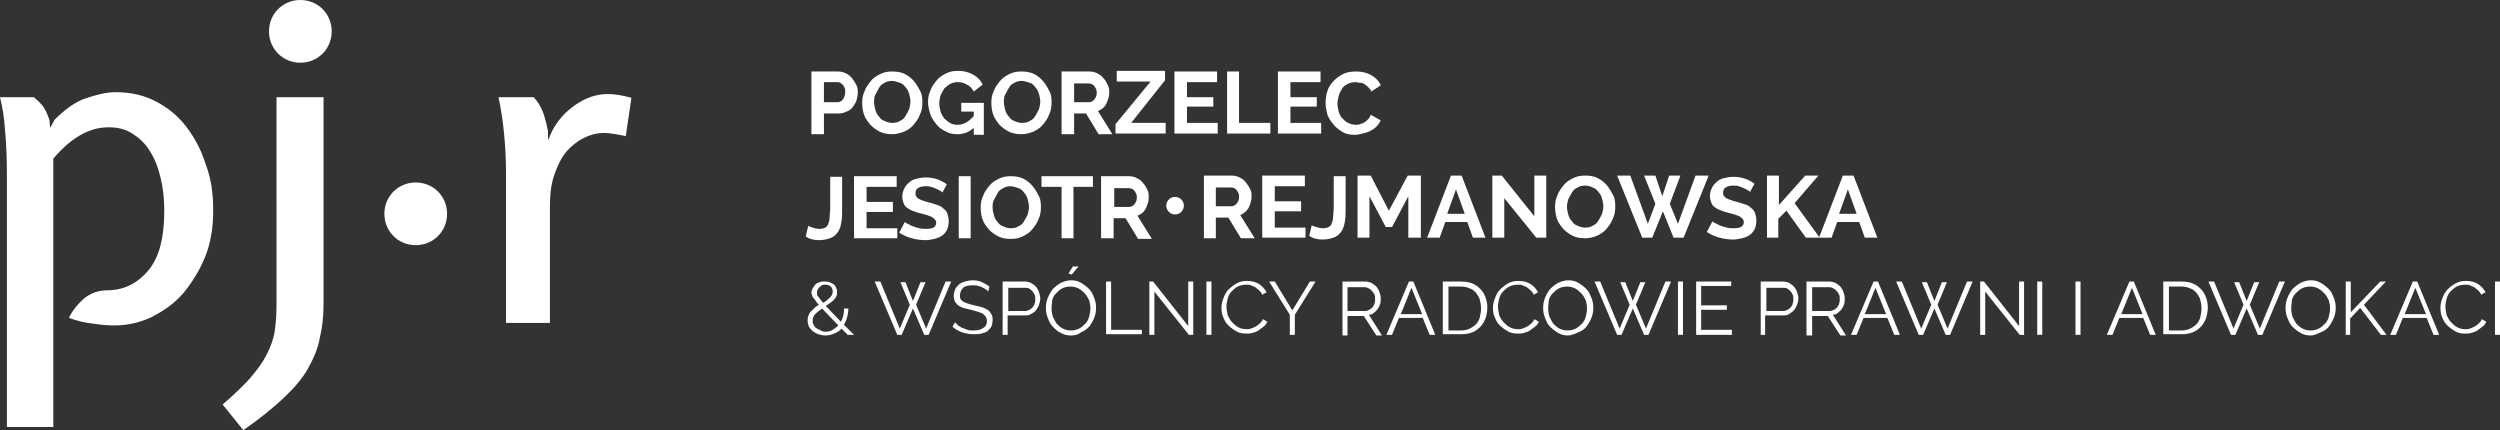 <?xml version="1.0" encoding="UTF-8"?><svg id="Warstwa_1" xmlns="http://www.w3.org/2000/svg" viewBox="0 0 398.7 68.6"><rect x="0" y="0" width="398.7" height="68.6" fill="#333333" stroke="none"/><defs><style>.cls-1{fill:#fff;stroke-width:0px;}</style></defs><path class="cls-1" d="m34,33.6c0,2.7-.4,5.2-1.3,7.4-.9,2.2-2.1,4.1-3.5,5.8-1.4,1.6-3.1,2.8-5.1,3.8-1.9.9-3.9,1.3-5.9,1.3-1.1,0-2.2-.1-3.4-.3-1.2-.1-2.4-.4-3.8-.9.6-1.3,1.5-2.3,2.4-3.1,1-.8,2.2-1.3,3.7-1.3,2.5,0,4.7-1,6.5-3.1,1.8-2.1,2.6-5.3,2.6-9.6,0-1.9-.2-3.7-.6-5.3s-.9-3-1.7-4.2c-.7-1.2-1.7-2.1-2.8-2.8s-2.3-1-3.8-1c-3.1,0-6,1.7-8.8,5v42.8H1.1V27.7c0-2.6-.1-4.9-.3-6.9C.7,18.9.4,17.1,0,15.5h5.4c.6.5,1.1,1,1.5,1.5.4.6.7,1.3,1,2.2l.1,1.2.7-1.3c1.6-1.6,3.2-2.8,4.9-3.4,1.8-.6,3.4-1,4.8-1,2.5,0,4.6.5,6.5,1.5s3.5,2.3,4.8,4,2.4,3.7,3.1,6c.9,2.3,1.2,4.7,1.2,7.4Z"/><path class="cls-1" d="m51.6,15.5v33c0,1.9-.2,3.8-.6,5.4-.3,1.7-1,3.3-1.9,4.9s-2.2,3.1-3.9,4.7c-1.7,1.6-3.8,3.3-6.4,5.1l-3.3-4.1c1.9-1.6,3.3-3,4.4-4.2,1.1-1.3,2-2.5,2.6-3.7s1.1-2.4,1.3-3.7c.2-1.3.3-2.8.3-4.4V15.5h7.5Z"/><path class="cls-1" d="m79.5,15.5h5.6c.6.6,1.1,1.4,1.5,2.4.3.9.6,1.9.8,3.1v1.4l.6-1.4c.9-1.8,2.2-3.2,3.8-4.3s3.3-1.7,5.1-1.7c1.1,0,2.4.2,3.8.6l-.9,6.1c-1.5-.3-2.7-.5-3.5-.5-1.1,0-2.2.3-3.2.8s-1.9,1.2-2.8,2.2c-.8,1-1.4,2.2-1.9,3.7-.5,1.4-.7,3.1-.7,5.1v18.5h-7v-24c0-2-.1-4-.3-6.1-.2-2.1-.5-4.1-.9-5.9Z"/><path class="cls-1" d="m71.3,34.1c0,2.8-2.2,5-5,5s-5-2.2-5-5,2.2-5,5-5,5,2.2,5,5Z"/><path class="cls-1" d="m52.9,5c0,2.8-2.2,5-5,5s-5-2.2-5-5,2.2-5,5-5,5,2.2,5,5Z"/><path class="cls-1" d="m129.4,21.3v-9.9h4.2c.5,0,.9.1,1.3.3s.7.4,1,.8.5.7.7,1.1c.2.4.2.8.2,1.2s-.1.8-.2,1.2c-.1.4-.4.7-.6,1.1-.3.3-.6.6-1,.7-.4.2-.8.3-1.3.3h-2.3v3.3h-2v-.1Zm1.9-5h2.2c.4,0,.6-.1.9-.4.2-.3.4-.7.4-1.2,0-.3,0-.5-.1-.7s-.2-.4-.3-.5-.3-.2-.4-.3c-.2-.1-.3-.1-.5-.1h-2.1v3.2h-.1Z"/><path class="cls-1" d="m142.3,21.4c-.7,0-1.4-.1-2-.4-.6-.3-1.1-.7-1.5-1.1-.4-.5-.8-1-1-1.6s-.3-1.2-.3-1.9.1-1.3.4-1.9c.2-.6.6-1.1,1-1.6s.9-.8,1.5-1.1,1.2-.4,1.9-.4,1.4.1,2,.4c.6.3,1.1.7,1.5,1.2s.7,1,1,1.6.3,1.2.3,1.8c0,.7-.1,1.3-.4,1.9-.2.6-.6,1.1-1,1.6s-.9.8-1.5,1.1c-.6.2-1.2.4-1.9.4Zm-2.9-5.1c0,.4.1.8.2,1.2.1.4.3.8.6,1.1.2.3.5.6.9.7.4.2.8.3,1.2.3.5,0,.9-.1,1.2-.3.4-.2.7-.4.9-.8.2-.3.4-.7.6-1.1.1-.4.2-.8.2-1.2s-.1-.8-.2-1.2c-.1-.4-.3-.8-.6-1.1-.2-.3-.5-.6-.9-.7s-.8-.3-1.2-.3c-.5,0-.9.1-1.2.3-.4.2-.7.4-.9.8s-.4.7-.6,1.1-.2.8-.2,1.2Z"/><path class="cls-1" d="m155.5,20.2c-.8.8-1.7,1.2-2.8,1.2-.7,0-1.3-.1-1.8-.4-.6-.3-1.1-.6-1.5-1.1s-.8-1-1-1.6-.4-1.3-.4-2,.1-1.3.4-1.9c.2-.6.6-1.1,1-1.6s.9-.8,1.5-1.1,1.2-.4,1.9-.4c.9,0,1.7.2,2.4.6.7.4,1.2.9,1.5,1.6l-1.4,1.1c-.3-.5-.6-.9-1.1-1.1-.5-.3-.9-.4-1.5-.4-.4,0-.8.1-1.2.3-.3.2-.6.4-.9.7-.2.3-.4.7-.6,1.1-.1.4-.2.8-.2,1.3s.1.9.2,1.3c.1.4.4.8.6,1.1.3.3.6.5.9.7s.7.3,1.2.3c1,0,1.8-.5,2.6-1.4v-.7h-2v-1.4h3.6v5.1h-1.6v-1.3h.2Z"/><path class="cls-1" d="m162.9,21.4c-.7,0-1.4-.1-2-.4-.6-.3-1.1-.7-1.5-1.1-.4-.5-.8-1-1-1.6s-.3-1.2-.3-1.9.1-1.3.4-1.9c.2-.6.6-1.1,1-1.6s.9-.8,1.5-1.1,1.2-.4,1.9-.4,1.4.1,2,.4c.6.3,1.1.7,1.5,1.2s.7,1,1,1.6.3,1.2.3,1.8c0,.7-.1,1.3-.4,1.9-.2.6-.6,1.1-1,1.6s-.9.8-1.5,1.1c-.5.2-1.2.4-1.9.4Zm-2.8-5.1c0,.4.1.8.2,1.2.1.4.3.8.6,1.1.2.3.5.6.9.7.4.2.8.3,1.2.3.5,0,.9-.1,1.2-.3.4-.2.7-.4.9-.8.2-.3.4-.7.6-1.1.1-.4.2-.8.2-1.2s-.1-.8-.2-1.2c-.1-.4-.3-.8-.6-1.1-.2-.3-.5-.6-.9-.7s-.8-.3-1.2-.3c-.5,0-.9.1-1.2.3-.4.2-.7.4-.9.8s-.4.7-.6,1.1-.2.8-.2,1.2Z"/><path class="cls-1" d="m169.3,21.3v-9.9h4.4c.5,0,.9.1,1.3.3s.7.4,1,.8c.3.3.5.7.7,1.1.2.4.2.8.2,1.2,0,.6-.2,1.2-.5,1.8s-.8.9-1.3,1.1l2.3,3.7h-2.2l-2-3.3h-1.9v3.3h-2v-.1Zm1.9-5h2.4c.2,0,.3,0,.5-.1s.3-.2.4-.3c.1-.1.2-.3.3-.5s.1-.4.1-.6,0-.4-.1-.6c-.1-.2-.2-.4-.3-.5s-.3-.3-.4-.3-.3-.1-.5-.1h-2.3v3h-.1Z"/><path class="cls-1" d="m177.9,19.8l5.6-6.8h-5.4v-1.7h7.7v1.5l-5.4,6.8h5.5v1.7h-8v-1.5Z"/><path class="cls-1" d="m194.2,19.6v1.7h-6.9v-9.9h6.8v1.7h-4.8v2.4h4.2v1.5h-4.2v2.6h4.9Z"/><path class="cls-1" d="m195.7,21.3v-9.9h1.9v8.2h5v1.7h-6.9Z"/><path class="cls-1" d="m210.7,19.6v1.7h-6.9v-9.9h6.8v1.7h-4.8v2.4h4.2v1.5h-4.2v2.6h4.9Z"/><path class="cls-1" d="m211.4,16.3c0-.6.1-1.2.3-1.8s.5-1.1,1-1.6.9-.8,1.5-1.1,1.3-.4,2.1-.4c.9,0,1.7.2,2.4.6.7.4,1.2.9,1.5,1.6l-1.5,1c-.1-.3-.3-.5-.5-.7s-.4-.3-.6-.5c-.2-.1-.4-.2-.7-.2s-.5-.1-.7-.1c-.5,0-.9.1-1.3.3-.4.2-.7.4-.9.8-.2.3-.4.7-.5,1.1-.1.4-.2.8-.2,1.2s.1.9.2,1.3.3.8.6,1.1.6.6.9.7c.4.2.8.3,1.2.3.2,0,.5,0,.7-.1s.5-.1.7-.3c.2-.1.4-.3.6-.5s.3-.4.4-.7l1.6.9c-.2.4-.4.7-.7,1-.3.3-.6.5-1,.7s-.8.3-1.2.4c-.4.1-.8.2-1.2.2-.7,0-1.4-.1-1.9-.4s-1.1-.7-1.5-1.2-.8-1-1-1.6c-.2-.8-.3-1.4-.3-2Z"/><path class="cls-1" d="m128.9,36c.1.1.3.2.7.3.3.1.7.2,1.1.2s.7-.1.9-.2.4-.3.5-.6.2-.6.2-1,.1-.9.1-1.5v-5h1.9v5c0,.8,0,1.4-.1,2.1-.1.6-.2,1.1-.5,1.6-.3.4-.6.8-1.1,1s-1.1.4-2,.4c-.8,0-1.6-.2-2.1-.6l.4-1.7Z"/><path class="cls-1" d="m143.1,36.3v1.7h-6.9v-9.9h6.8v1.7h-4.8v2.4h4.2v1.6h-4.2v2.6h4.9v-.1Z"/><path class="cls-1" d="m150.3,30.7c-.1-.1-.2-.2-.4-.3s-.4-.2-.6-.3c-.2-.1-.5-.2-.8-.3s-.6-.1-.9-.1c-.5,0-.9.1-1.2.3s-.4.5-.4.8c0,.2,0,.4.1.5s.2.3.4.4c.2.1.4.2.7.3s.6.2,1,.3c.5.1.9.3,1.3.4s.7.3,1,.6c.3.2.5.5.6.8s.2.7.2,1.2-.1,1-.3,1.4-.5.7-.8.9-.7.4-1.2.5c-.4.1-.9.2-1.4.2-.7,0-1.5-.1-2.2-.3s-1.4-.5-2-.9l.9-1.7c.1.1.2.2.5.3.2.1.5.3.8.4s.6.2,1,.3.7.1,1.1.1c1.1,0,1.6-.3,1.6-1,0-.2-.1-.4-.2-.5-.1-.1-.3-.3-.5-.4s-.5-.2-.8-.3-.7-.2-1.1-.3c-.5-.1-.9-.3-1.2-.4s-.6-.3-.9-.5-.4-.5-.5-.7c-.1-.3-.2-.6-.2-1,0-.5.1-.9.3-1.3.2-.4.4-.7.8-1,.3-.3.7-.5,1.2-.6.4-.1.9-.2,1.4-.2.7,0,1.3.1,1.9.3.6.2,1.1.5,1.5.8l-.7,1.3Z"/><path class="cls-1" d="m152.9,38v-9.9h1.9v9.9h-1.9Z"/><path class="cls-1" d="m161.2,38.1c-.7,0-1.4-.1-2-.4-.6-.3-1.1-.7-1.5-1.1-.4-.5-.8-1-1-1.6s-.3-1.2-.3-1.9.1-1.3.4-1.9c.2-.6.6-1.1,1-1.6s.9-.8,1.5-1.1,1.2-.4,1.9-.4,1.4.1,2,.4c.6.3,1.1.7,1.5,1.2s.7,1,1,1.6.3,1.2.3,1.8c0,.7-.1,1.3-.4,1.9-.2.6-.6,1.1-1,1.6s-.9.8-1.5,1.1c-.6.3-1.2.4-1.9.4Zm-2.9-5c0,.4.1.8.2,1.2.1.4.3.8.6,1.1.2.3.5.6.9.7.4.2.8.3,1.2.3.5,0,.9-.1,1.2-.3.4-.2.7-.4.9-.8.2-.3.4-.7.6-1.1.1-.4.2-.8.2-1.2s-.1-.8-.2-1.2c-.1-.4-.3-.8-.6-1.1-.2-.3-.5-.6-.9-.7s-.8-.3-1.2-.3c-.5,0-.9.1-1.2.3-.4.2-.7.4-.9.8s-.4.7-.6,1.1-.2.8-.2,1.2Z"/><path class="cls-1" d="m174.4,29.8h-3.2v8.2h-1.9v-8.2h-3.2v-1.7h8.2v1.7h.1Z"/><path class="cls-1" d="m175.6,38v-9.9h4.4c.5,0,.9.1,1.3.3s.7.4,1,.8c.3.3.5.7.7,1.1.2.4.2.8.2,1.2,0,.6-.2,1.2-.5,1.8s-.8.9-1.3,1.1l2.3,3.7h-2.2l-2-3.3h-1.9v3.2h-2Zm2-5h2.4c.2,0,.3,0,.5-.1s.3-.2.4-.3c.1-.1.2-.3.3-.5s.1-.4.1-.6,0-.4-.1-.6c-.1-.2-.2-.4-.3-.5s-.3-.3-.4-.3-.3-.1-.5-.1h-2.3v3h-.1Z"/><path class="cls-1" d="m192,37.9v-9.9h4.4c.5,0,.9.1,1.3.3s.7.4,1,.8.5.7.7,1.1c.2.4.2.8.2,1.2,0,.6-.2,1.2-.5,1.8-.3.5-.8.9-1.3,1.1l2.3,3.7h-2.2l-2-3.3h-2v3.3h-1.9v-.1Zm1.9-5h2.4c.2,0,.3,0,.5-.1s.3-.2.4-.3c.1-.1.2-.3.3-.5s.1-.4.1-.6,0-.4-.1-.6c-.1-.2-.2-.4-.3-.5s-.3-.3-.4-.3c-.2-.1-.3-.1-.5-.1h-2.4v3Z"/><path class="cls-1" d="m208.2,36.2v1.7h-6.9v-9.9h6.8v1.7h-4.8v2.4h4.2v1.6h-4.2v2.6h4.9v-.1Z"/><path class="cls-1" d="m209.2,35.9c.1.1.3.2.7.3.3.1.7.2,1.1.2s.7-.1.9-.2.4-.3.5-.6.2-.6.2-1,.1-.9.1-1.5v-5h1.9v5c0,.8,0,1.4-.1,2.1-.1.6-.2,1.1-.5,1.6-.3.4-.6.8-1.1,1s-1.1.4-2,.4c-.8,0-1.6-.2-2.1-.6l.4-1.7Z"/><path class="cls-1" d="m224.6,37.9v-6.6l-2.6,4.9h-1l-2.6-4.9v6.6h-1.9v-9.9h2.1l2.9,5.6,3-5.6h2.1v9.9h-2Z"/><path class="cls-1" d="m231.4,28h1.7l3.8,9.9h-2l-.9-2.5h-3.5l-.9,2.5h-2l3.8-9.9Zm2.2,6.1l-1.4-3.9-1.4,3.9h2.8Z"/><path class="cls-1" d="m239.9,31.6v6.3h-1.9v-9.9h1.5l5.2,6.5v-6.5h1.9v9.9h-1.6l-5.1-6.3Z"/><path class="cls-1" d="m252.8,38c-.7,0-1.4-.1-2-.4-.6-.3-1.1-.7-1.5-1.1-.4-.5-.8-1-1-1.6s-.3-1.2-.3-1.9.1-1.3.4-1.9c.2-.6.6-1.1,1-1.6s.9-.8,1.5-1.1,1.2-.4,1.9-.4,1.4.1,2,.4c.6.3,1.1.7,1.5,1.2s.7,1,1,1.6.3,1.2.3,1.8c0,.7-.1,1.3-.4,1.9-.2.6-.6,1.1-1,1.6s-.9.8-1.5,1.1c-.5.2-1.2.4-1.9.4Zm-2.9-5c0,.4.1.8.2,1.2s.3.8.6,1.1c.2.3.5.6.9.7.4.2.8.3,1.2.3.5,0,.9-.1,1.2-.3.4-.2.7-.4.9-.8.2-.3.4-.7.6-1.1.1-.4.2-.8.2-1.2s-.1-.8-.2-1.2-.3-.8-.6-1.1c-.2-.3-.5-.6-.9-.7-.4-.2-.8-.3-1.2-.3-.5,0-.9.1-1.2.3-.4.2-.7.4-.9.8-.2.3-.4.7-.6,1.1-.1.3-.2.8-.2,1.2Z"/><path class="cls-1" d="m262.2,28h1.8l1.1,3.3,1.1-3.3h1.8l-1.7,4.5,1.3,3.2,2.8-7.7h2.1l-4,9.9h-1.6l-1.7-4.2-1.7,4.2h-1.6l-4-9.9h2.1l2.8,7.7,1.2-3.2-1.8-4.5Z"/><path class="cls-1" d="m279.1,30.6c-.1-.1-.2-.2-.4-.3-.2-.1-.4-.2-.6-.3s-.5-.2-.8-.3-.6-.1-.9-.1c-.5,0-.9.1-1.2.3-.3.2-.4.5-.4.8,0,.2,0,.4.1.5s.2.3.4.4c.2.1.4.2.7.3.3.1.6.2,1,.3.5.1.9.3,1.3.4.4.1.7.3,1,.6.3.2.5.5.6.8s.2.7.2,1.2-.1,1-.3,1.4c-.2.4-.5.7-.8.9s-.7.4-1.2.5-.9.2-1.4.2c-.7,0-1.5-.1-2.2-.3s-1.4-.5-2-.9l.9-1.7c.1.1.2.2.5.3.2.1.5.3.8.4.3.1.6.2,1,.3s.7.1,1.1.1c1.1,0,1.6-.3,1.6-1,0-.2-.1-.4-.2-.5s-.3-.3-.5-.4c-.2-.1-.5-.2-.8-.3s-.7-.2-1.1-.3c-.5-.1-.9-.3-1.2-.4s-.6-.3-.9-.5-.4-.5-.5-.7c-.1-.3-.2-.6-.2-1,0-.5.1-.9.3-1.3.2-.4.4-.7.8-1,.3-.3.7-.5,1.2-.6.4-.1.9-.2,1.4-.2.7,0,1.3.1,1.9.3s1.1.5,1.5.8l-.7,1.3Z"/><path class="cls-1" d="m281.8,37.9v-9.9h1.9v4.7l4.2-4.7h2.1l-3.8,4.4,4,5.5h-2.2l-3.1-4.3-1.3,1.3v3h-1.8Z"/><path class="cls-1" d="m293.9,28h1.7l3.8,9.9h-2l-.9-2.5h-3.5l-.9,2.5h-2l3.8-9.9Zm2.2,6.1l-1.4-3.9-1.4,3.9h2.8Z"/><path class="cls-1" d="m135.2,53.4l-1-1c-.3.4-.7.6-1.2.8-.4.2-.9.3-1.4.3-.4,0-.7-.1-1.1-.2-.3-.1-.6-.3-.9-.5-.2-.2-.4-.4-.6-.7-.1-.3-.2-.6-.2-.9s0-.5.1-.8c.1-.2.2-.5.4-.7s.4-.4.6-.6c.2-.2.4-.3.7-.5-.2-.2-.4-.4-.5-.6s-.3-.4-.4-.5c-.1-.2-.2-.3-.2-.4s-.1-.3-.1-.4c0-.3.1-.5.2-.7.1-.2.3-.4.4-.6.2-.2.4-.3.7-.4s.5-.1.8-.1.5,0,.8.1l.6.3c.2.1.3.3.4.5.1.2.2.4.2.7s0,.5-.1.7-.2.4-.4.6-.4.4-.6.5c-.2.2-.5.3-.7.5l2.4,2.5c.2-.3.3-.6.4-1,.1-.4.1-.7.1-1.1h.7c0,.5-.1,1-.2,1.4-.1.4-.3.8-.5,1.2l1.6,1.6s-1,0-1,0Zm-3.5-.5c.4,0,.8-.1,1.1-.3.3-.2.6-.4.9-.7l-2.6-2.7c-.4.3-.8.6-1.1.9s-.4.7-.4,1.1c0,.3.1.5.2.7.1.2.3.4.5.5l.6.3c.3.2.5.2.8.2Zm-1.4-6.2v.3c0,.1.1.2.2.3.1.1.2.3.3.4.1.2.3.4.5.6.5-.3.8-.6,1.1-.9s.4-.6.4-.9-.1-.6-.3-.8c-.2-.2-.5-.3-.9-.3-.2,0-.4,0-.5.1-.2.1-.3.2-.4.3-.1.1-.2.2-.3.4-.1.1-.1.3-.1.5Z"/><path class="cls-1" d="m143.6,45h.8l1.2,3,1.2-3h.8l-1.5,3.6,1.6,3.8,3.1-7.5h.9l-3.6,8.5h-.7l-1.8-4.2-1.8,4.2h-.7l-3.6-8.5h.9l3.1,7.5,1.6-3.8-1.5-3.6Z"/><path class="cls-1" d="m157.6,46.5c-.2-.3-.6-.5-1-.7s-.9-.3-1.4-.3c-.7,0-1.3.1-1.6.4s-.5.7-.5,1.2c0,.3,0,.5.1.6s.2.3.4.4.4.2.7.3.7.2,1.1.3c.5.1.9.2,1.2.3.4.1.7.3.9.4.3.2.4.4.6.7s.2.6.2,1-.1.7-.2,1c-.2.3-.4.5-.6.7-.3.2-.6.3-1,.4s-.8.1-1.2.1c-1.3,0-2.5-.4-3.4-1.2l.4-.7.5.5c.2.1.4.3.7.4s.5.2.8.3c.3.1.6.1.9.1.7,0,1.2-.1,1.6-.4.4-.2.6-.6.6-1.1,0-.3-.1-.5-.2-.7-.1-.2-.3-.3-.5-.5-.2-.1-.5-.2-.8-.3s-.7-.2-1.1-.3c-.4-.1-.8-.2-1.2-.3-.3-.1-.6-.3-.8-.4-.2-.2-.4-.4-.5-.6s-.2-.5-.2-.9.1-.7.2-1,.4-.6.6-.8.6-.4,1-.5.8-.2,1.2-.2c.6,0,1.1.1,1.5.3.4.2.8.4,1.2.7l-.2.8Z"/><path class="cls-1" d="m159.9,53.4v-8.5h3.5c.4,0,.7.1,1,.2.3.2.6.4.8.6.2.3.4.5.5.9s.2.6.2,1-.1.7-.2,1c-.1.3-.3.6-.5.9s-.5.4-.8.6-.6.2-1,.2h-2.7v3.1s-.8,0-.8,0Zm.9-3.8h2.7c.2,0,.5-.1.7-.2s.4-.3.5-.4c.1-.2.3-.4.3-.6.1-.2.1-.5.1-.7,0-.3,0-.5-.1-.7s-.2-.4-.4-.6-.3-.3-.5-.4-.4-.1-.7-.1h-2.6v3.7Z"/><path class="cls-1" d="m170.8,53.5c-.6,0-1.1-.1-1.6-.4-.5-.2-.9-.6-1.3-1-.4-.4-.6-.9-.8-1.4s-.3-1-.3-1.6.1-1.1.3-1.6.5-1,.8-1.4c.4-.4.8-.7,1.3-1,.5-.2,1-.4,1.6-.4s1.1.1,1.6.4.9.6,1.3,1,.6.9.8,1.4.3,1,.3,1.6-.1,1.1-.3,1.6-.5,1-.8,1.4c-.4.4-.8.7-1.3.9-.5.4-1,.5-1.6.5Zm-3.1-4.3c0,.5.1.9.2,1.3.2.4.4.8.6,1.1.3.3.6.6,1,.8.4.2.8.3,1.3.3s.9-.1,1.3-.3.7-.5,1-.8.5-.7.6-1.1.2-.9.2-1.3c0-.5-.1-.9-.2-1.3-.2-.4-.4-.8-.7-1.1-.3-.3-.6-.6-1-.8s-.8-.3-1.3-.3-.9.1-1.3.3-.7.5-1,.8-.5.7-.6,1.1c0,.4-.1.8-.1,1.3Zm3.2-5.4l-.5-.2.7-1.1h.9l-1.1,1.3Z"/><path class="cls-1" d="m176.4,53.4v-8.5h.8v7.7h4.9v.7h-5.7v.1Z"/><path class="cls-1" d="m184.1,46.5v6.9h-.8v-8.5h.6l5.6,7.1v-7.1h.8v8.5h-.7l-5.5-6.9Z"/><path class="cls-1" d="m192.4,53.4v-8.5h.8v8.5h-.8Z"/><path class="cls-1" d="m194.8,49.1c0-.5.1-1,.3-1.5s.4-1,.8-1.4.8-.7,1.3-1,1.1-.4,1.7-.4c.8,0,1.4.2,1.9.5s.9.8,1.2,1.3l-.7.4c-.1-.3-.3-.5-.5-.7s-.4-.3-.6-.5c-.2-.1-.5-.2-.7-.3-.2-.1-.5-.1-.7-.1-.5,0-1,.1-1.4.3-.4.2-.7.5-1,.8s-.5.7-.6,1.1-.2.8-.2,1.3.1.9.2,1.4c.2.4.4.8.7,1.1.3.3.6.6,1,.8.4.2.8.3,1.3.3.2,0,.5,0,.7-.1.3-.1.5-.2.7-.3.2-.1.5-.3.7-.5s.4-.4.5-.7l.7.4c-.1.3-.3.6-.6.8s-.5.4-.8.6-.6.3-1,.4c-.3.1-.7.1-1,.1-.6,0-1.1-.1-1.6-.4s-.9-.6-1.3-1c-.4-.4-.6-.9-.8-1.4-.1-.2-.2-.7-.2-1.3Z"/><path class="cls-1" d="m203.3,44.9l2.8,4.6,2.8-4.6h.9l-3.3,5.3v3.2h-.8v-3.2l-3.3-5.3h.9Z"/><path class="cls-1" d="m214.1,53.4v-8.5h3.6c.4,0,.7.1,1,.2.3.2.6.4.8.6.2.3.4.5.5.9.1.3.2.6.2,1,0,.3,0,.6-.1.9s-.2.5-.4.8-.4.4-.6.6-.5.3-.8.3l2.1,3.3h-.9l-2-3.1h-2.6v3.1h-.8v-.1Zm.8-3.8h2.8c.2,0,.5-.1.7-.2s.4-.3.5-.4c.1-.2.3-.4.3-.6.1-.2.1-.5.1-.7,0-.3,0-.5-.1-.7s-.2-.4-.4-.6c-.2-.2-.3-.3-.5-.4s-.4-.2-.7-.2h-2.7v3.8Z"/><path class="cls-1" d="m224.7,44.9h.7l3.5,8.5h-.9l-1.1-2.7h-3.8l-1.1,2.7h-.9l3.6-8.5Zm2.1,5.2l-1.7-4.2-1.7,4.2h3.4Z"/><path class="cls-1" d="m230.1,53.4v-8.5h2.9c.7,0,1.3.1,1.8.3.5.2.9.5,1.3.9s.6.8.8,1.3c.2.5.3,1.1.3,1.6,0,.6-.1,1.2-.3,1.8-.2.5-.5,1-.8,1.3-.4.4-.8.7-1.3.9s-1.1.3-1.7.3h-3v.1Zm6.1-4.2c0-.5-.1-1-.2-1.4s-.4-.8-.6-1.1c-.3-.3-.6-.6-1-.7-.4-.2-.9-.3-1.4-.3h-2v7h2c.5,0,1-.1,1.4-.3.4-.2.7-.4,1-.7.3-.3.5-.7.6-1.1.1-.5.2-.9.2-1.4Z"/><path class="cls-1" d="m238.1,49.1c0-.5.1-1,.3-1.5.2-.5.4-1,.8-1.4s.8-.7,1.3-1,1.1-.4,1.7-.4c.8,0,1.4.2,1.9.5s.9.8,1.2,1.3l-.7.4c-.1-.3-.3-.5-.5-.7s-.4-.3-.6-.5c-.2-.1-.5-.2-.7-.3s-.5-.1-.7-.1c-.5,0-1,.1-1.4.3-.4.2-.7.5-1,.8s-.5.7-.6,1.1-.2.8-.2,1.3.1.9.2,1.4c.2.4.4.8.7,1.1.3.3.6.6,1,.8.4.2.8.3,1.3.3.2,0,.5,0,.7-.1.3-.1.5-.2.7-.3.2-.1.5-.3.7-.5s.4-.4.5-.7l.7.4c-.1.3-.3.6-.6.8s-.5.4-.8.6-.6.3-1,.4c-.3.1-.7.1-1,.1-.6,0-1.1-.1-1.6-.4s-.9-.6-1.3-1-.6-.9-.8-1.4c-.1-.2-.2-.7-.2-1.3Z"/><path class="cls-1" d="m250.1,53.5c-.6,0-1.1-.1-1.6-.4s-.9-.6-1.3-1-.6-.9-.8-1.4c-.2-.5-.3-1-.3-1.6s.1-1.1.3-1.6c.2-.5.5-1,.8-1.4.4-.4.8-.7,1.3-1,.5-.2,1-.4,1.6-.4s1.1.1,1.6.4.9.6,1.3,1,.6.9.8,1.4.3,1,.3,1.6-.1,1.1-.3,1.6c-.2.5-.5,1-.8,1.4s-.8.7-1.3.9-1.1.5-1.6.5Zm-3.2-4.3c0,.5.1.9.2,1.3.2.4.4.8.6,1.1.3.3.6.6,1,.8.4.2.8.3,1.3.3s.9-.1,1.3-.3c.4-.2.7-.5,1-.8s.5-.7.6-1.1.2-.9.2-1.3c0-.5-.1-.9-.2-1.3-.2-.4-.4-.8-.7-1.1-.3-.3-.6-.6-1-.8s-.8-.3-1.3-.3-.9.1-1.3.3-.7.5-1,.8-.5.7-.6,1.1c0,.4-.1.8-.1,1.3Z"/><path class="cls-1" d="m258.4,45h.8l1.2,3,1.2-3h.8l-1.5,3.6,1.6,3.8,3.1-7.5h.9l-3.6,8.5h-.7l-1.8-4.2-1.8,4.2h-.7l-3.6-8.5h.9l3.1,7.5,1.6-3.8-1.5-3.6Z"/><path class="cls-1" d="m267.6,53.4v-8.5h.8v8.5h-.8Z"/><path class="cls-1" d="m276.2,52.7v.7h-5.7v-8.5h5.6v.7h-4.8v3.1h4.1v.7h-4.1v3.2h4.9v.1Z"/><path class="cls-1" d="m280.8,53.4v-8.5h3.5c.4,0,.7.1,1,.2.3.2.6.4.8.6.2.3.4.5.5.9.1.3.2.6.2,1s-.1.7-.2,1-.3.6-.5.9c-.2.2-.5.4-.8.6s-.6.2-1,.2h-2.8v3.1s-.7,0-.7,0Zm.9-3.8h2.7c.2,0,.5-.1.7-.2s.4-.3.5-.4.3-.4.3-.6c.1-.2.1-.5.1-.7,0-.3,0-.5-.1-.7s-.2-.4-.4-.6c-.2-.2-.3-.3-.5-.4s-.4-.1-.7-.1h-2.6v3.7Z"/><path class="cls-1" d="m288.1,53.4v-8.5h3.6c.4,0,.7.1,1,.2.3.2.6.4.8.6.2.3.4.5.5.9.1.3.2.6.2,1,0,.3,0,.6-.1.9s-.2.5-.4.8-.4.4-.6.6-.5.3-.8.3l2.1,3.3h-.9l-2-3.1h-2.5v3.1h-.9v-.1Zm.9-3.8h2.8c.2,0,.5-.1.7-.2s.4-.3.5-.4c.1-.2.3-.4.3-.6.1-.2.1-.5.1-.7,0-.3,0-.5-.1-.7s-.2-.4-.4-.6c-.2-.2-.3-.3-.5-.4s-.4-.2-.7-.2h-2.7v3.8h0Z"/><path class="cls-1" d="m298.8,44.9h.7l3.5,8.5h-.9l-1.1-2.7h-3.8l-1.1,2.7h-.9l3.6-8.5Zm2,5.2l-1.7-4.2-1.7,4.2h3.4Z"/><path class="cls-1" d="m306.5,45h.8l1.2,3,1.2-3h.8l-1.5,3.6,1.6,3.8,3.1-7.5h.9l-3.6,8.5h-.7l-1.8-4.2-1.8,4.2h-.7l-3.6-8.5h.9l3.1,7.5,1.6-3.8-1.5-3.6Z"/><path class="cls-1" d="m316.6,46.5v6.9h-.8v-8.5h.6l5.6,7.1v-7.1h.8v8.5h-.7l-5.5-6.9Z"/><path class="cls-1" d="m324.9,53.4v-8.5h.8v8.5h-.8Z"/><path class="cls-1" d="m331,53.4v-8.5h.8v8.5h-.8Z"/><path class="cls-1" d="m339.6,44.9h.7l3.5,8.5h-.9l-1.1-2.7h-3.8l-1.1,2.7h-.9l3.6-8.5Zm2.1,5.2l-1.7-4.2-1.7,4.2h3.4Z"/><path class="cls-1" d="m345,53.4v-8.5h2.9c.7,0,1.3.1,1.8.3.5.2.9.5,1.3.9s.6.8.8,1.3c.2.5.3,1.1.3,1.6,0,.6-.1,1.2-.3,1.8-.2.5-.5,1-.8,1.3-.4.4-.8.7-1.3.9s-1.1.3-1.7.3h-3v.1Zm6.1-4.2c0-.5-.1-1-.2-1.4s-.4-.8-.6-1.1c-.3-.3-.6-.6-1-.7-.4-.2-.9-.3-1.4-.3h-2v7h2c.5,0,1-.1,1.4-.3.4-.2.7-.4,1-.7.3-.3.5-.7.6-1.1.1-.5.2-.9.2-1.4Z"/><path class="cls-1" d="m356.3,45h.8l1.2,3,1.2-3h.8l-1.5,3.6,1.6,3.8,3.1-7.5h.9l-3.6,8.5h-.7l-1.8-4.2-1.8,4.2h-.7l-3.6-8.5h.9l3.1,7.5,1.6-3.8-1.5-3.6Z"/><path class="cls-1" d="m368.5,53.5c-.6,0-1.1-.1-1.6-.4s-.9-.6-1.3-1-.6-.9-.8-1.4c-.2-.5-.3-1-.3-1.6s.1-1.1.3-1.6c.2-.5.5-1,.8-1.4.4-.4.8-.7,1.3-1,.5-.2,1-.4,1.6-.4s1.1.1,1.6.4.9.6,1.3,1,.6.9.8,1.4.3,1,.3,1.6-.1,1.1-.3,1.6c-.2.5-.5,1-.8,1.4s-.8.7-1.3.9-1,.5-1.6.5Zm-3.1-4.3c0,.5.1.9.2,1.3.2.4.4.8.6,1.1.3.3.6.6,1,.8.4.2.8.3,1.3.3s.9-.1,1.3-.3c.4-.2.7-.5,1-.8s.5-.7.6-1.1.2-.9.2-1.3c0-.5-.1-.9-.2-1.3-.2-.4-.4-.8-.7-1.1-.3-.3-.6-.6-1-.8s-.8-.3-1.3-.3-.9.1-1.3.3-.7.5-1,.8-.5.7-.6,1.1c0,.4-.1.8-.1,1.3Z"/><path class="cls-1" d="m374.1,53.4v-8.5h.8v4.9l4.7-4.9h.9l-3.5,3.7,3.6,4.8h-.9l-3.3-4.3-1.6,1.7v2.6s-.7,0-.7,0Z"/><path class="cls-1" d="m384.8,44.9h.7l3.5,8.5h-.9l-1.1-2.7h-3.8l-1.1,2.7h-.9l3.6-8.5Zm2.1,5.2l-1.7-4.2-1.7,4.2h3.4Z"/><path class="cls-1" d="m389.2,49.1c0-.5.1-1,.3-1.5.2-.5.4-1,.8-1.4s.8-.7,1.3-1,1.1-.4,1.7-.4c.8,0,1.4.2,1.9.5s.9.8,1.2,1.3l-.7.4c-.1-.3-.3-.5-.5-.7s-.4-.3-.6-.5c-.2-.1-.5-.2-.7-.3s-.5-.1-.7-.1c-.5,0-1,.1-1.4.3-.4.2-.7.5-1,.8s-.5.7-.6,1.1-.2.8-.2,1.3.1.9.2,1.4c.2.4.4.8.7,1.1.3.3.6.6,1,.8.4.2.8.3,1.3.3.2,0,.5,0,.7-.1.3-.1.5-.2.7-.3.2-.1.5-.3.7-.5s.4-.4.5-.7l.7.4c-.1.3-.3.6-.6.8s-.5.4-.8.6-.6.3-1,.4c-.3.1-.7.1-1,.1-.6,0-1.1-.1-1.6-.4s-.9-.6-1.3-1-.6-.9-.8-1.4c-.1-.2-.2-.7-.2-1.3Z"/><path class="cls-1" d="m397.9,53.4v-8.5h.8v8.5h-.8Z"/><circle class="cls-1" cx="187.4" cy="32.8" r="1.4"/></svg>
